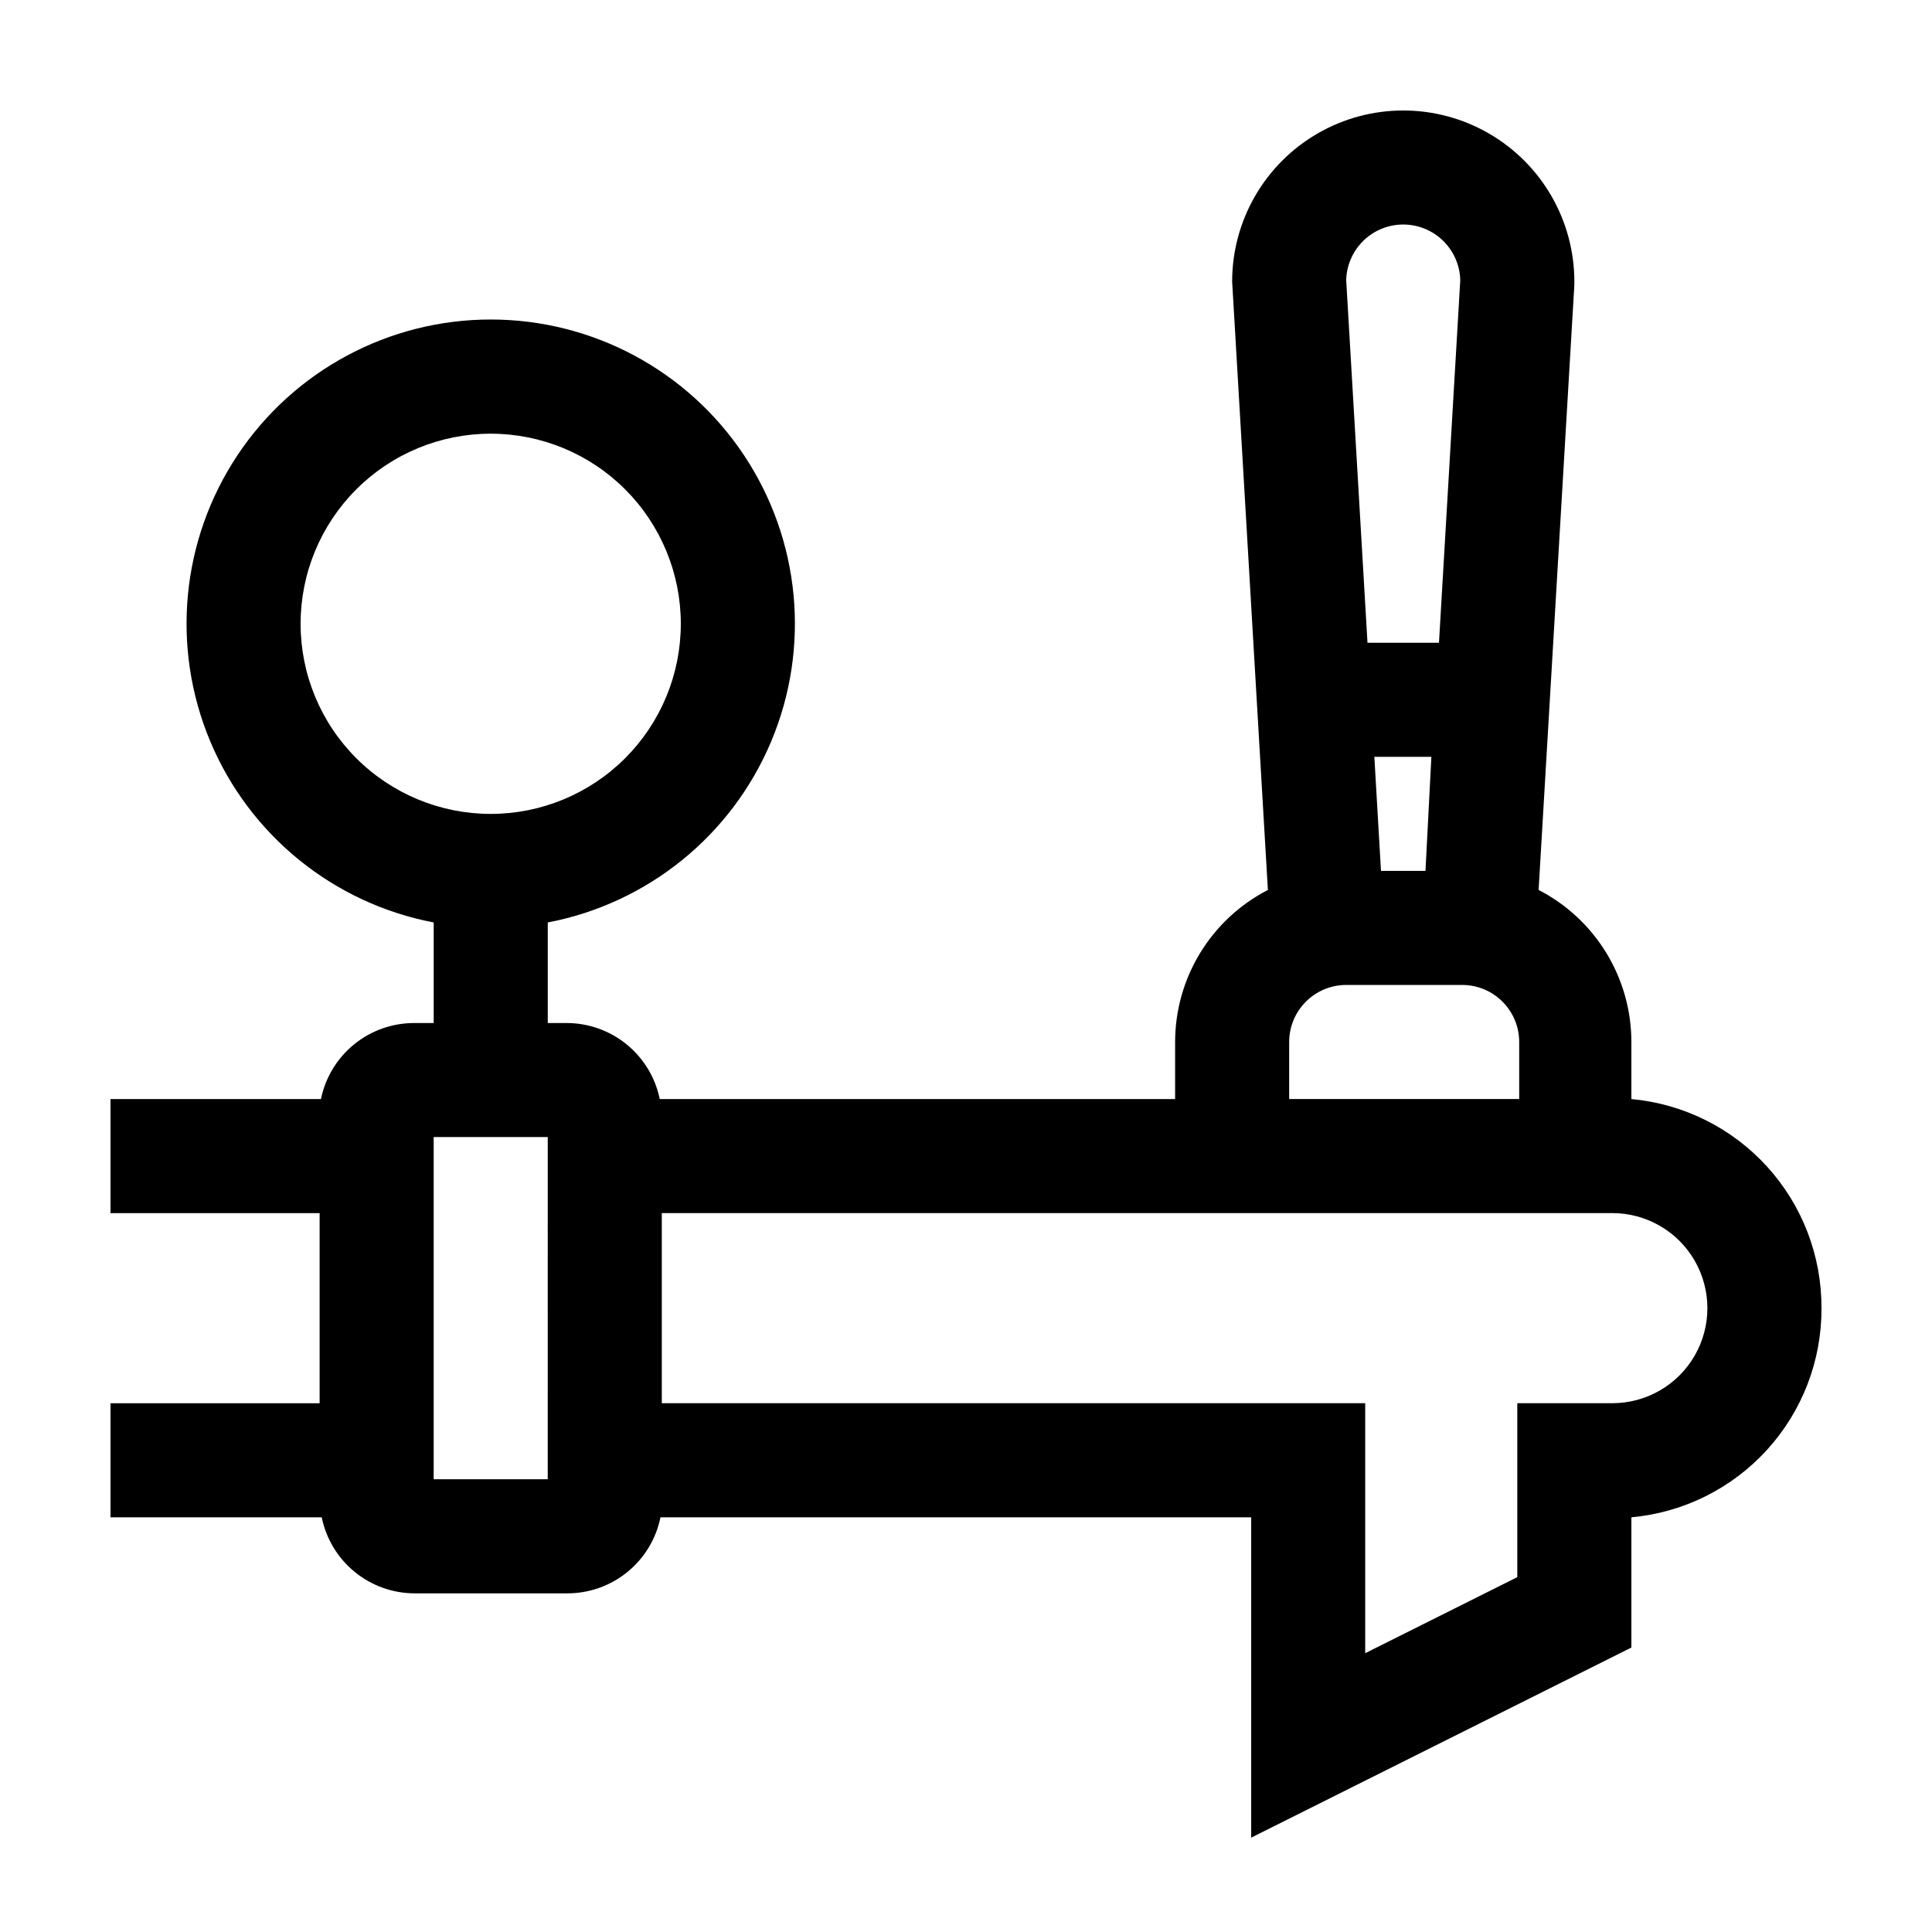 <?xml version="1.0" encoding="UTF-8"?>
<!-- Uploaded to: SVG Repo, www.svgrepo.com, Generator: SVG Repo Mixer Tools -->
<svg fill="#000000" width="800px" height="800px" version="1.1" viewBox="144 144 512 512" xmlns="http://www.w3.org/2000/svg">
 <path d="m626.71 490.68c0.059-13.863-5.082-27.246-14.41-37.508-9.328-10.258-22.16-16.648-35.969-17.91v-15.113c0-8.328-2.297-16.496-6.633-23.605-4.336-7.109-10.551-12.887-17.953-16.699l9.473-160.31v-0.906c0-16.203-8.645-31.172-22.672-39.27-14.031-8.102-31.316-8.102-45.344 0-14.027 8.098-22.672 23.066-22.672 39.27l9.473 161.22c-7.406 3.812-13.617 9.59-17.953 16.699-4.336 7.109-6.633 15.277-6.633 23.605v15.113h-136.58c-1.16-5.684-4.246-10.789-8.734-14.461-4.488-3.672-10.105-5.68-15.902-5.691h-5.039v-26.652c26.516-5.062 48.738-23.062 59.199-47.949s7.766-53.355-7.172-75.84c-14.941-22.488-40.145-36-67.141-36s-52.199 13.512-67.141 36c-14.941 22.484-17.633 50.953-7.172 75.84 10.457 24.887 32.68 42.887 59.199 47.949v26.652h-5.039c-5.832-0.035-11.5 1.953-16.027 5.629-4.531 3.676-7.644 8.809-8.812 14.523h-55.77v30.23l55.418-0.004v50.383h-55.418v30.23l55.973-0.004c1.16 5.684 4.242 10.789 8.73 14.461s10.105 5.684 15.906 5.691h40.305c5.832 0.039 11.496-1.953 16.027-5.625 4.531-3.676 7.644-8.809 8.809-14.527h156.54v84.895l100.76-50.383v-34.512c13.809-1.258 26.641-7.648 35.969-17.91 9.328-10.258 14.469-23.641 14.41-37.508zm-403.05-181.37c0-13.363 5.309-26.176 14.758-35.625s22.262-14.754 35.625-14.754c13.359 0 26.176 5.305 35.625 14.754 9.445 9.449 14.754 22.262 14.754 35.625s-5.309 26.176-14.754 35.625c-9.449 9.449-22.266 14.758-35.625 14.758-13.363 0-26.176-5.309-35.625-14.758s-14.758-22.262-14.758-35.625zm65.496 226.71h-30.227v-90.688h30.23zm232.61-161.22h-11.789l-1.762-30.23h15.113zm-5.894-171.3c3.949 0 7.738 1.543 10.562 4.301 2.828 2.762 4.461 6.516 4.551 10.461l-5.641 96.078h-18.945l-5.641-96.078c0.09-3.945 1.723-7.699 4.547-10.461 2.824-2.758 6.617-4.301 10.566-4.301zm-30.23 216.64c0-4.012 1.594-7.856 4.43-10.688 2.832-2.836 6.676-4.43 10.688-4.43h30.73c4.008 0 7.856 1.594 10.688 4.43 2.836 2.832 4.426 6.676 4.426 10.688v15.113h-60.961zm85.648 95.723h-25.191v46.098l-40.305 20.152v-66.25h-186.41v-50.383h251.9c9 0 17.316 4.805 21.816 12.598 4.5 7.793 4.5 17.395 0 25.191-4.5 7.793-12.816 12.594-21.816 12.594z"/>
</svg>